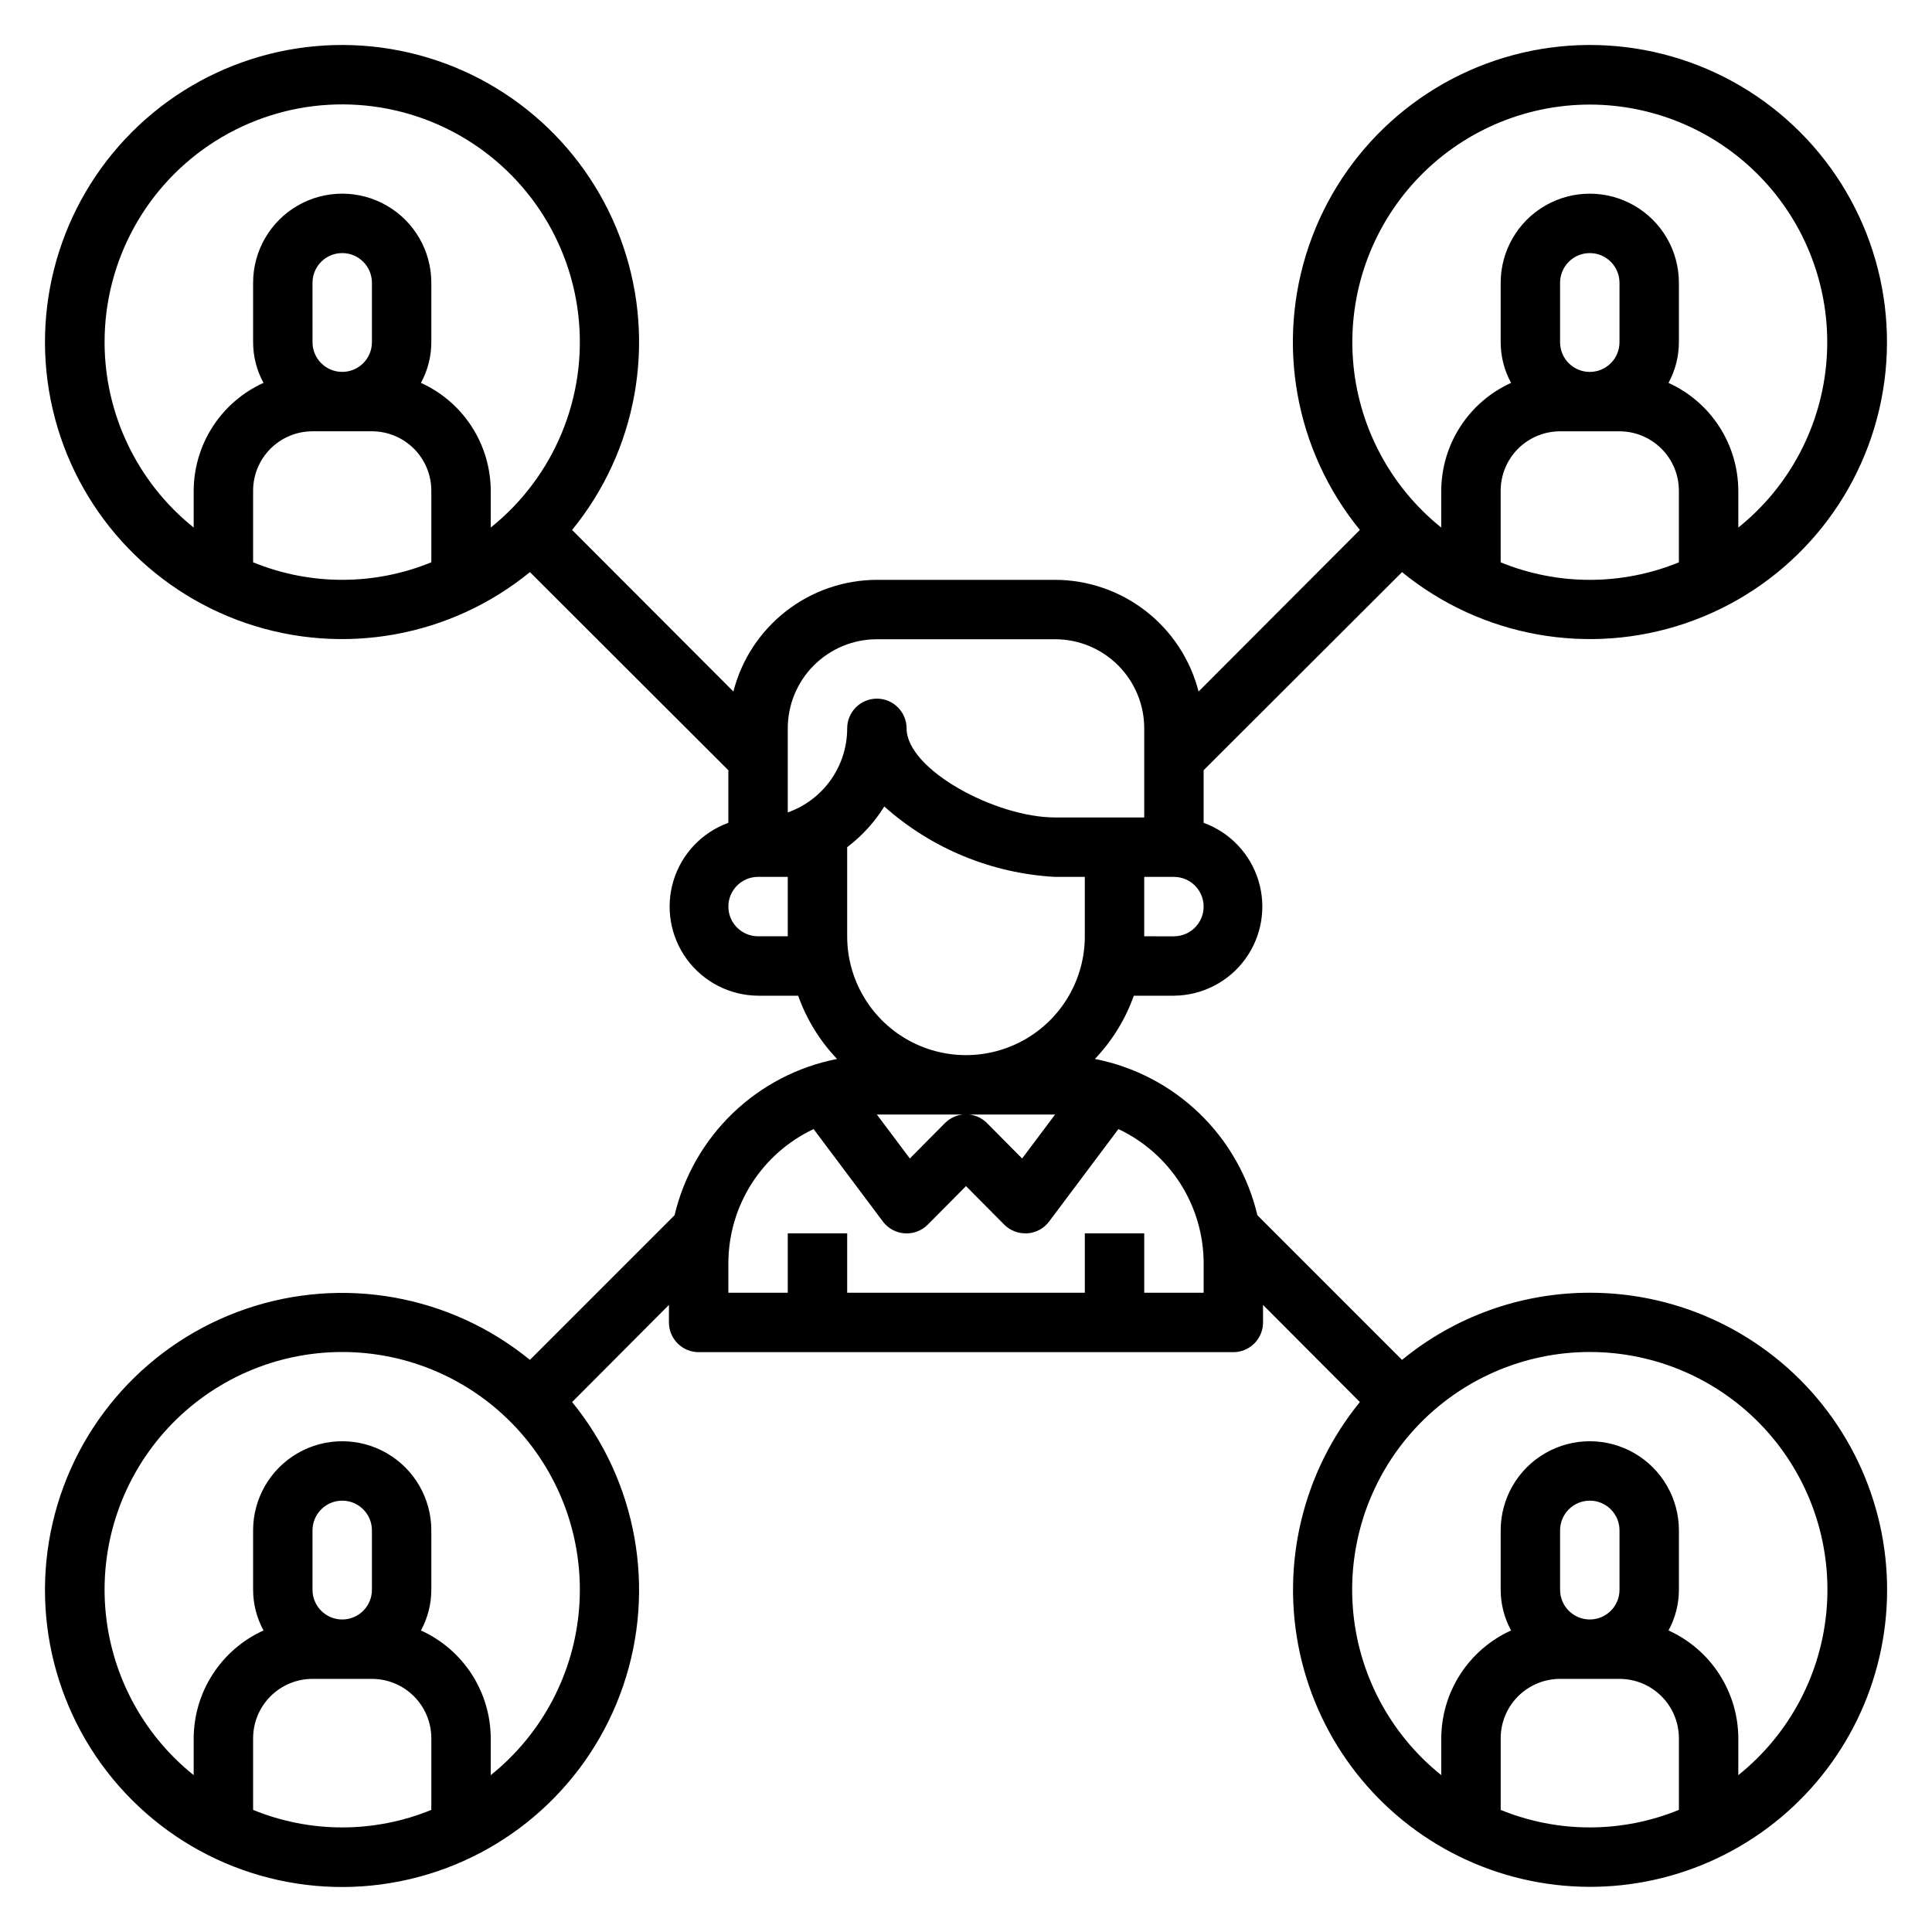 <?xml version="1.0" encoding="UTF-8"?>
<!-- Uploaded to: ICON Repo, www.svgrepo.com, Generator: ICON Repo Mixer Tools -->
<svg fill="#000000" width="800px" height="800px" version="1.1" viewBox="144 144 512 512" xmlns="http://www.w3.org/2000/svg">
 <path d="m565.31 486.59c-18.145-0.016-35.734 6.273-49.754 17.793l-38.336-38.336v-0.004c-2.438-10.309-7.793-19.699-15.434-27.043-7.637-7.344-17.227-12.332-27.625-14.363 4.574-4.801 8.09-10.516 10.312-16.766h10.625c7.445-0.059 14.426-3.621 18.84-9.617 4.41-5.996 5.738-13.723 3.578-20.844-2.156-7.125-7.547-12.816-14.543-15.355v-13.934l52.586-52.508-0.004 0.004c21.055 17.191 49.492 22.309 75.219 13.527 25.727-8.777 45.102-30.207 51.254-56.688 6.152-26.477-1.793-54.254-21.016-73.477-19.219-19.223-47-27.164-73.477-21.016-26.477 6.152-47.91 25.531-56.688 51.258-8.781 25.727-3.664 54.16 13.531 75.215l-42.746 42.824c-2.164-8.449-7.07-15.941-13.953-21.297-6.883-5.359-15.348-8.277-24.07-8.301h-47.23c-8.723 0.023-17.188 2.941-24.07 8.301-6.883 5.356-11.789 12.848-13.953 21.297l-42.746-42.824h0.004c17.191-21.055 22.309-49.488 13.527-75.215-8.777-25.727-30.207-45.105-56.688-51.258-26.477-6.148-54.254 1.793-73.477 21.016-19.223 19.223-27.164 47-21.016 73.477 6.152 26.48 25.531 47.91 51.258 56.688 25.727 8.781 54.16 3.664 75.215-13.527l52.586 52.504v13.934c-7 2.539-12.391 8.23-14.547 15.355-2.16 7.121-0.832 14.848 3.582 20.844 4.41 5.996 11.391 9.559 18.836 9.617h10.629c2.219 6.25 5.734 11.965 10.309 16.766-10.398 2.031-19.988 7.019-27.625 14.363s-12.996 16.734-15.434 27.043l-38.336 38.336v0.004c-21.055-17.195-49.488-22.312-75.215-13.531-25.727 8.777-45.105 30.211-51.258 56.688-6.148 26.477 1.793 54.258 21.016 73.477 19.223 19.223 47 27.168 73.477 21.016 26.48-6.152 47.91-25.527 56.688-51.254 8.781-25.727 3.664-54.164-13.527-75.219l25.66-25.742v4.644c0 2.09 0.832 4.094 2.305 5.566 1.477 1.477 3.481 2.309 5.566 2.309h141.7c2.086 0 4.09-0.832 5.566-2.309 1.477-1.473 2.305-3.477 2.305-5.566v-4.644l25.664 25.742c-15.176 18.609-21.027 43.125-15.895 66.582 5.133 23.457 20.691 43.285 42.25 53.855 21.562 10.566 46.766 10.719 68.449 0.41 21.688-10.312 37.48-29.957 42.895-53.348 5.41-23.395-0.148-47.977-15.098-66.766-14.953-18.789-37.66-29.727-61.672-29.703zm-188.93-47.23h47.23l-8.738 11.652-9.289-9.367v-0.004c-1.477-1.488-3.488-2.328-5.586-2.328-2.102 0-4.113 0.84-5.59 2.328l-9.289 9.367zm-7.871-47.23v-23.617c3.91-2.965 7.246-6.621 9.84-10.785 12.535 11.168 28.496 17.746 45.262 18.656h7.871v15.742h0.004c0 11.25-6.004 21.645-15.746 27.27-9.742 5.625-21.746 5.625-31.488 0-9.742-5.625-15.742-16.02-15.742-27.27zm86.594 0-7.875-0.004v-15.742h7.871c4.348 0 7.875 3.523 7.875 7.871s-3.527 7.871-7.875 7.871zm86.59-99.109v-18.973c0-4.176 1.66-8.18 4.609-11.133 2.953-2.953 6.957-4.613 11.133-4.613h15.746c4.176 0 8.18 1.66 11.133 4.613 2.953 2.953 4.609 6.957 4.609 11.133v18.973c-15.133 6.191-32.098 6.191-47.23 0zm15.742-58.332v-15.746c0-4.348 3.527-7.871 7.875-7.871s7.871 3.523 7.871 7.871v15.746c0 4.348-3.523 7.871-7.871 7.871s-7.875-3.523-7.875-7.871zm7.871-62.977h0.004c17.492 0.012 34.191 7.301 46.094 20.121 11.906 12.816 17.941 30.008 16.664 47.453-1.277 17.445-9.754 33.574-23.398 44.523v-9.762c-0.023-6.035-1.777-11.938-5.055-17.004-3.281-5.066-7.949-9.082-13.445-11.574 1.805-3.309 2.75-7.016 2.754-10.781v-15.746c0-8.438-4.5-16.234-11.809-20.453-7.305-4.219-16.309-4.219-23.613 0-7.309 4.219-11.809 12.016-11.809 20.453v15.746c0.004 3.766 0.953 7.473 2.754 10.781-5.496 2.492-10.164 6.508-13.441 11.574-3.281 5.066-5.035 10.969-5.059 17.004v9.762c-13.645-10.949-22.121-27.078-23.398-44.523-1.277-17.445 4.762-34.637 16.664-47.453 11.902-12.82 28.602-20.109 46.098-20.121zm-212.54 165.31c0-6.266 2.488-12.27 6.918-16.699 4.43-4.43 10.434-6.918 16.699-6.918h47.23c6.266 0 12.273 2.488 16.699 6.918 4.43 4.43 6.918 10.434 6.918 16.699v23.617l-23.617-0.004c-15.742 0-39.359-12.676-39.359-23.617v0.004c0-4.348-3.523-7.875-7.871-7.875-4.348 0-7.871 3.527-7.871 7.875 0 4.883-1.512 9.652-4.332 13.641-2.82 3.992-6.809 7.008-11.414 8.637zm-181.05-102.34c-0.016-21.652 11.098-41.797 29.418-53.332 18.324-11.539 41.289-12.852 60.809-3.484 19.52 9.371 32.859 28.113 35.316 49.625 2.461 21.512-6.305 42.777-23.207 56.312v-9.762c-0.023-6.035-1.777-11.938-5.055-17.004-3.281-5.066-7.949-9.082-13.445-11.574 1.805-3.309 2.75-7.016 2.754-10.781v-15.746c0-8.438-4.5-16.234-11.809-20.453-7.305-4.219-16.309-4.219-23.613 0-7.309 4.219-11.809 12.016-11.809 20.453v15.746c0.004 3.766 0.953 7.473 2.754 10.781-5.496 2.492-10.164 6.508-13.441 11.574-3.281 5.066-5.035 10.969-5.059 17.004v9.762c-14.914-11.945-23.602-30.016-23.613-49.121zm55.105 0-0.004-15.746c0-4.348 3.527-7.871 7.875-7.871s7.871 3.523 7.871 7.871v15.746c0 4.348-3.523 7.871-7.871 7.871s-7.875-3.523-7.875-7.871zm-15.746 58.332v-18.973c0-4.176 1.66-8.18 4.609-11.133 2.953-2.953 6.957-4.613 11.133-4.613h15.746c4.176 0 8.18 1.66 11.133 4.613 2.953 2.953 4.609 6.957 4.609 11.133v18.973c-15.133 6.191-32.098 6.191-47.23 0zm133.82 99.105c-4.348 0-7.871-3.523-7.871-7.871s3.523-7.871 7.871-7.871h7.871v15.742zm-133.82 231.52v-18.973c0-4.176 1.66-8.18 4.609-11.133 2.953-2.953 6.957-4.613 11.133-4.613h15.746c4.176 0 8.18 1.66 11.133 4.613 2.953 2.953 4.609 6.957 4.609 11.133v18.973c-15.133 6.191-32.098 6.191-47.23 0zm15.742-58.332v-15.746c0-4.348 3.527-7.871 7.875-7.871s7.871 3.523 7.871 7.871v15.746c0 4.348-3.523 7.871-7.871 7.871s-7.875-3.523-7.875-7.871zm47.23 49.121 0.004-9.762c-0.023-6.035-1.777-11.938-5.055-17.004-3.281-5.066-7.949-9.082-13.445-11.574 1.805-3.309 2.75-7.016 2.754-10.781v-15.746c0-8.438-4.5-16.234-11.809-20.453-7.305-4.219-16.309-4.219-23.613 0-7.309 4.219-11.809 12.016-11.809 20.453v15.746c0.004 3.766 0.953 7.473 2.754 10.781-5.496 2.492-10.164 6.508-13.441 11.574-3.281 5.066-5.035 10.969-5.059 17.004v9.762c-13.664-10.941-22.16-27.078-23.445-44.535-1.285-17.461 4.754-34.668 16.668-47.492 11.918-12.824 28.633-20.109 46.141-20.109 17.504 0 34.219 7.285 46.137 20.109 11.914 12.824 17.953 30.031 16.668 47.492-1.285 17.457-9.781 33.594-23.445 44.535zm188.93-127.84h-15.746v-15.742h-15.742v15.742h-62.977v-15.742h-15.746v15.742h-15.742v-7.871c0.02-7.449 2.152-14.738 6.152-21.023 4-6.285 9.699-11.305 16.438-14.48l18.344 24.484c1.367 1.832 3.465 2.984 5.746 3.148 2.281 0.168 4.523-0.668 6.141-2.285l10.156-10.23 10.156 10.234-0.004-0.004c1.488 1.477 3.496 2.297 5.59 2.285h0.551c2.281-0.164 4.379-1.316 5.746-3.148l18.344-24.48v-0.004c6.738 3.176 12.438 8.195 16.438 14.48 4 6.285 6.133 13.574 6.156 21.023zm78.719 137.05v-18.973c0-4.176 1.66-8.18 4.609-11.133 2.953-2.953 6.957-4.613 11.133-4.613h15.746c4.176 0 8.18 1.66 11.133 4.613 2.953 2.953 4.609 6.957 4.609 11.133v18.973c-15.133 6.191-32.098 6.191-47.23 0zm15.742-58.332v-15.746c0-4.348 3.527-7.871 7.875-7.871s7.871 3.523 7.871 7.871v15.746c0 4.348-3.523 7.871-7.871 7.871s-7.875-3.523-7.875-7.871zm47.23 49.121 0.004-9.762c-0.023-6.035-1.777-11.938-5.055-17.004-3.281-5.066-7.949-9.082-13.445-11.574 1.805-3.309 2.75-7.016 2.754-10.781v-15.746c0-8.438-4.5-16.234-11.809-20.453-7.305-4.219-16.309-4.219-23.613 0-7.309 4.219-11.809 12.016-11.809 20.453v15.746c0.004 3.766 0.953 7.473 2.754 10.781-5.496 2.492-10.164 6.508-13.441 11.574-3.281 5.066-5.035 10.969-5.059 17.004v9.762c-13.664-10.941-22.16-27.078-23.445-44.535-1.285-17.461 4.754-34.668 16.668-47.492 11.918-12.824 28.633-20.109 46.141-20.109 17.504 0 34.219 7.285 46.137 20.109 11.914 12.824 17.953 30.031 16.668 47.492-1.285 17.457-9.781 33.594-23.445 44.535z"/>
</svg>